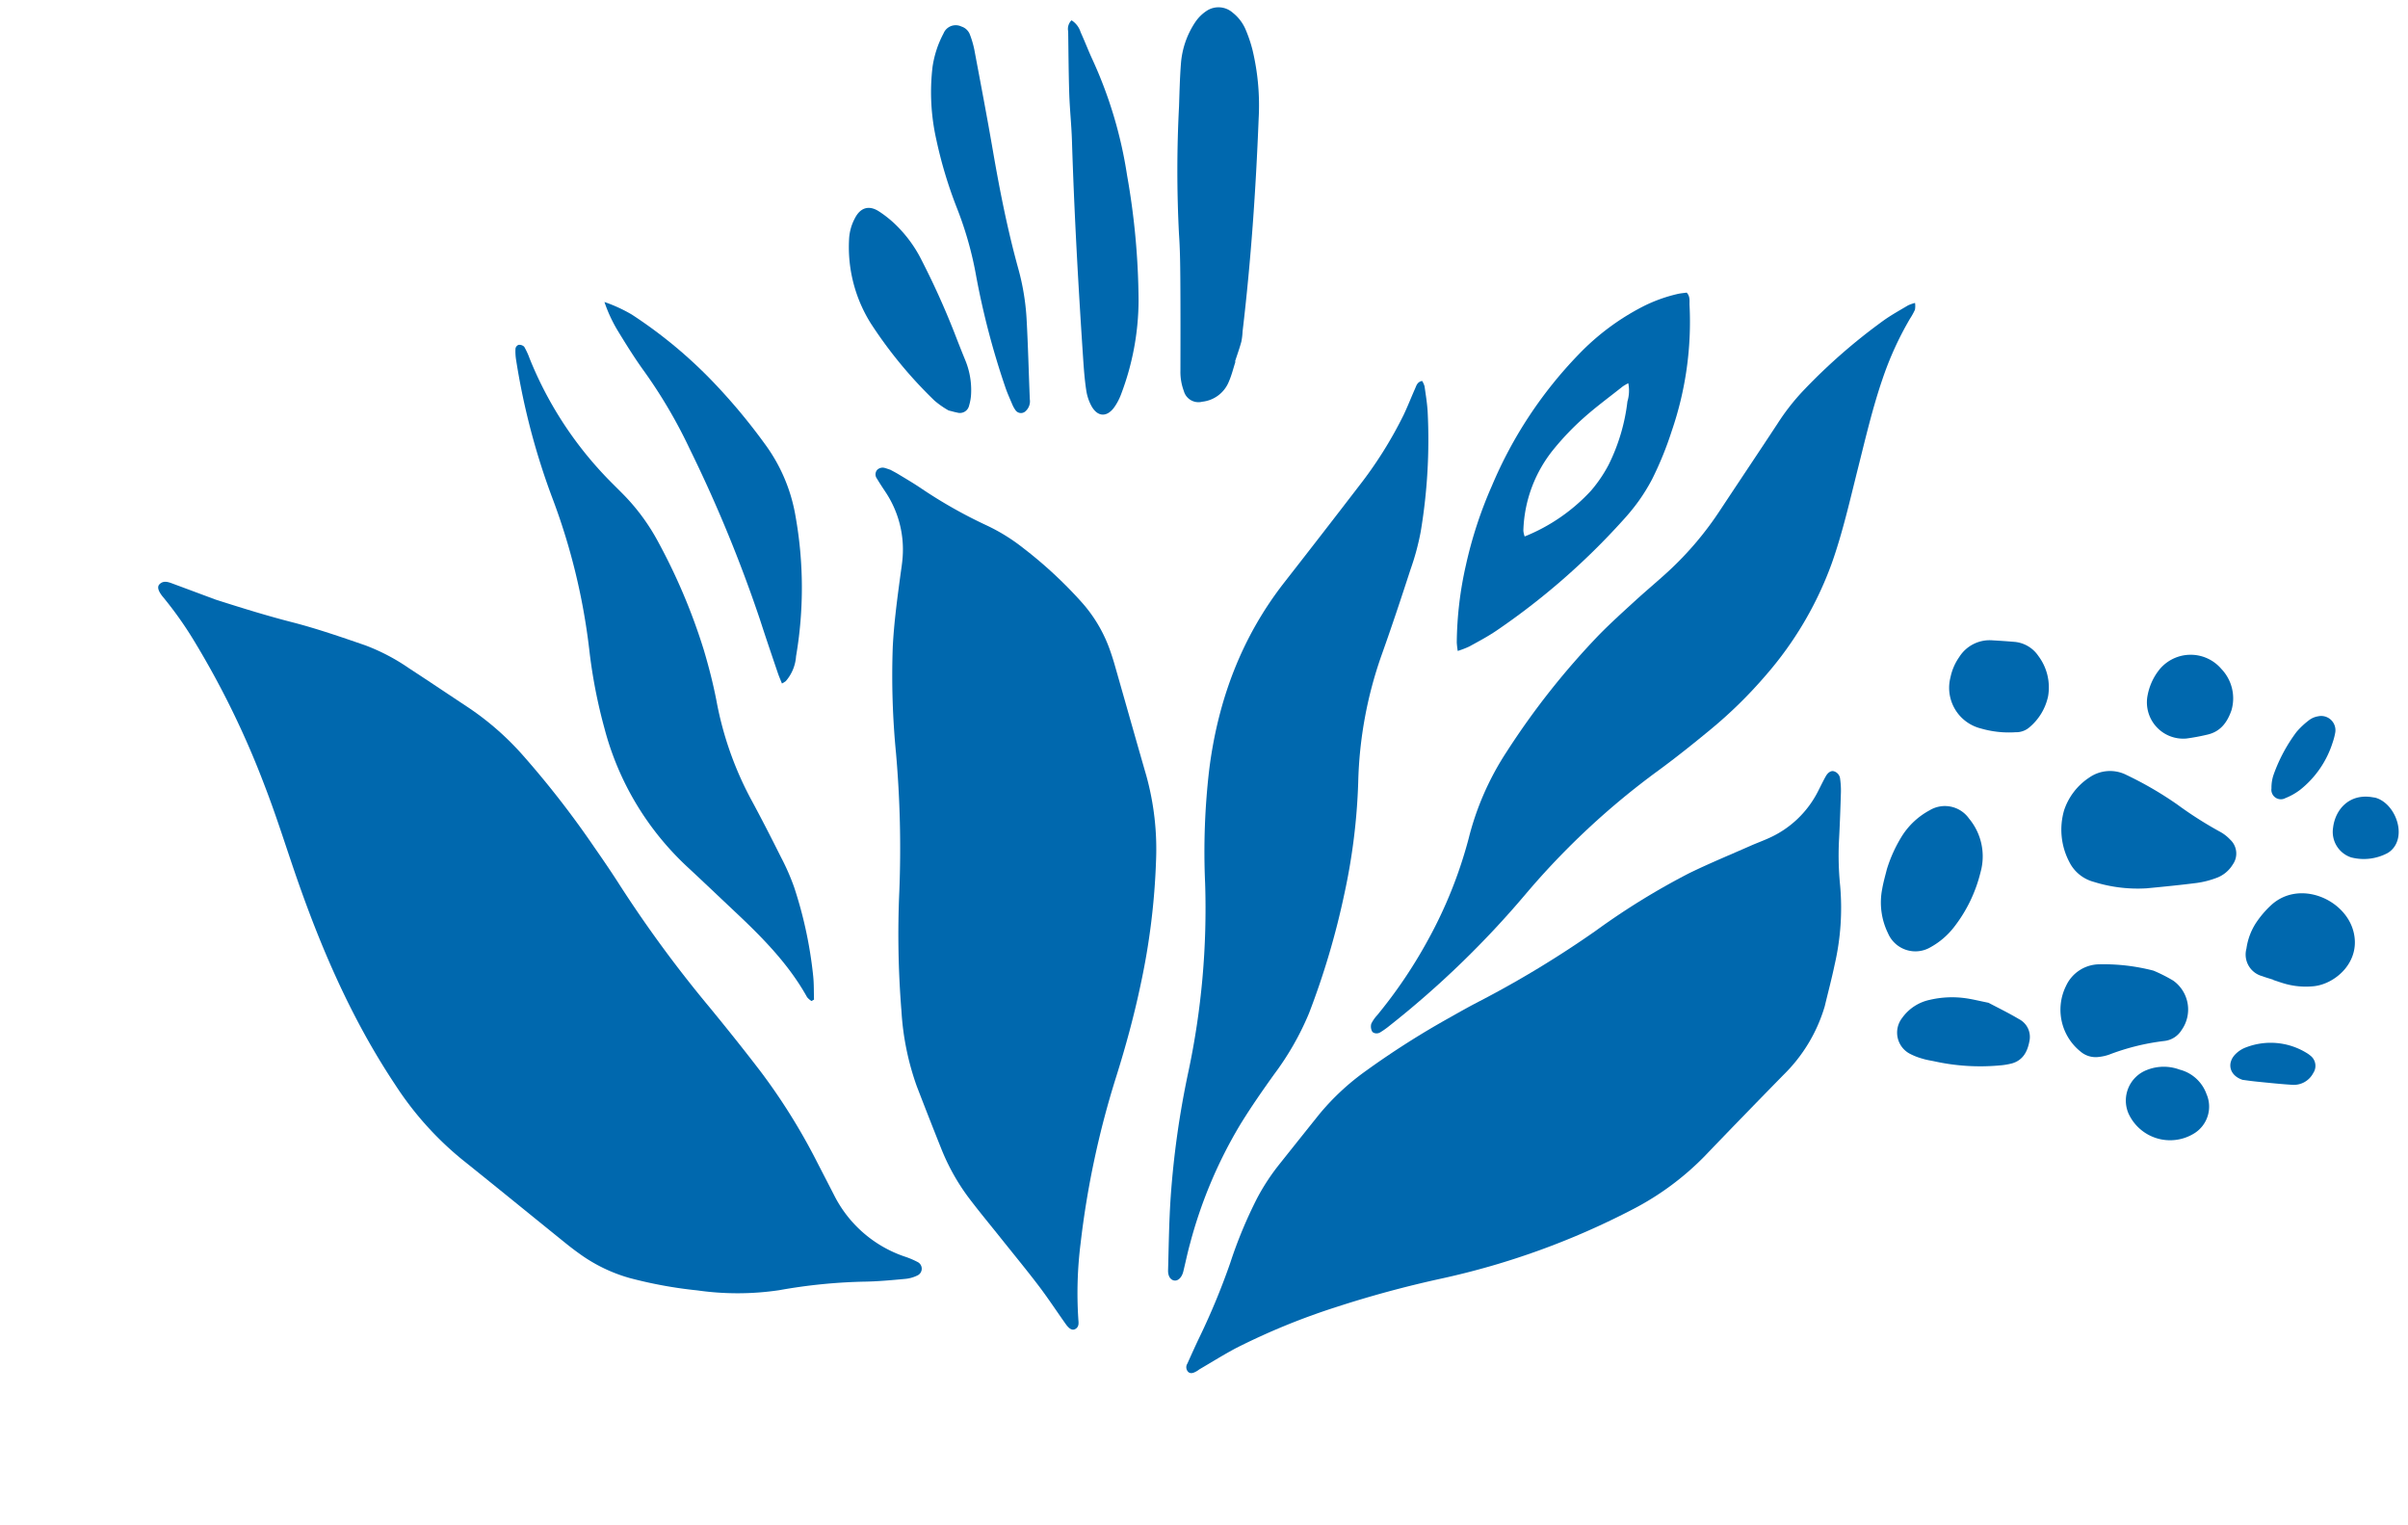 <svg viewBox="0 0 387.19 245.112" height="245.112" width="387.19" xmlns="http://www.w3.org/2000/svg">
  <g transform="matrix(0.951, 0.309, -0.309, 0.951, 69.139, -40.181)" data-name="Group 339" id="Group_339">
    <path fill="#0068ae" transform="translate(0 140.036)" d="M9.423.517c5.1-.023,8.938-.1,12.78-.34C26.31-.084,30.443,0,34.564.07A32.435,32.435,0,0,1,42.4,1.4c3.707,1,7.4,2.055,11.1,3.079A45.453,45.453,0,0,1,64.056,9a150.515,150.515,0,0,1,15.6,10.576c2.007,1.519,4,3.06,5.937,4.659a199.96,199.96,0,0,0,19.573,14.044c3.765,2.406,7.5,4.863,11.181,7.405a98.112,98.112,0,0,1,13.122,11.071q2.089,2.065,4.168,4.132a19.824,19.824,0,0,0,13.735,5.841,13.545,13.545,0,0,1,2.289.188,1.2,1.2,0,0,1,.645,2.092,5.5,5.5,0,0,1-1.727,1.133c-1.922.828-3.852,1.663-5.827,2.349a87.463,87.463,0,0,0-12.84,5.623,45.574,45.574,0,0,1-12.5,4.093,70.168,70.168,0,0,1-10.993,1.473,25.571,25.571,0,0,1-8.878-1.232c-.931-.291-1.854-.622-2.764-.97-6.653-2.544-13.292-5.12-19.954-7.637a51.97,51.97,0,0,1-13.872-8.1c-10-7.912-18.318-17.4-25.937-27.547-2.936-3.909-5.779-7.9-8.867-11.686A140.7,140.7,0,0,0,8.588,8.249,60.073,60.073,0,0,0,1.222,2.715c-.06-.037-.119-.073-.177-.115C.175,2-.173,1.449.081.951.46.208,1.178.176,1.889.2,4.821.32,7.753.446,9.423.517" data-name="Path 167" id="Path_167"></path>
    <path fill="#0068ae" transform="translate(195.98 86.388)" d="M79.735,36.418a25.507,25.507,0,0,1-2.913,12.533c-2.7,5.444-5.384,10.892-8.025,16.364a45.163,45.163,0,0,1-8.231,11.553A123.655,123.655,0,0,1,34.693,97.039a175.976,175.976,0,0,0-14.9,9.741A109.607,109.607,0,0,0,6.7,117.893c-1.551,1.6-2.989,3.32-4.476,4.987-.14.156-.248.34-.39.493-.337.367-.727.769-1.25.569A1.074,1.074,0,0,1,.013,122.7c.174-1.6.344-3.193.562-4.785a112.115,112.115,0,0,0,.993-12.737,72.443,72.443,0,0,1,.9-11.268A34.79,34.79,0,0,1,4.1,87.856q1.831-4.9,3.682-9.8A39.319,39.319,0,0,1,12.75,69.1,136.632,136.632,0,0,1,23.023,56.664c1.227-1.34,2.459-2.677,3.739-3.966a165,165,0,0,0,14.219-16.5,115.446,115.446,0,0,1,11.388-13.4c2.611-2.523,5.382-4.877,8.089-7.3.78-.7,1.61-1.342,2.381-2.051a16.274,16.274,0,0,0,5.185-9.58c.145-.9.262-1.8.44-2.686C68.611.436,69.019,0,69.478,0A1.4,1.4,0,0,1,70.8.876a13.217,13.217,0,0,1,.764,1.945c.686,2.345,1.356,4.694,1.991,7.052A48.8,48.8,0,0,0,76.1,17.185a40.562,40.562,0,0,1,3.083,12.344c.248,2.289.372,4.593.553,6.889" data-name="Path 168" id="Path_168"></path>
    <path fill="#0068ae" transform="translate(104.055 87.163)" d="M2.084.005c.367.069.92.154,1.461.28,1.36.319,2.725.619,4.07,1A76.772,76.772,0,0,0,19.707,3.743,30.3,30.3,0,0,1,26.4,5.406a69.37,69.37,0,0,1,11.395,5.263,23.03,23.03,0,0,1,7.013,6.21c.42.557.833,1.122,1.223,1.7,3.473,5.157,6.928,10.328,10.413,15.476A44.27,44.27,0,0,1,62.161,46.58a112.139,112.139,0,0,1,3.8,19.715c.544,5.079.789,10.165.84,15.269a144.333,144.333,0,0,0,2.831,27.263,64.313,64.313,0,0,0,3.393,11.647c.025.064.05.131.078.195.225.525.438,1.058-.039,1.555-.356.369-.885.294-1.688-.3-2.021-1.5-3.985-3.079-6.049-4.51-2.7-1.872-5.467-3.631-8.206-5.439-2.273-1.5-4.579-2.955-6.813-4.512a34.349,34.349,0,0,1-6.749-6.251q-3.42-4.105-6.786-8.259A43.406,43.406,0,0,1,30.7,82.232a154.106,154.106,0,0,1-6.277-18.208,175.351,175.351,0,0,0-7.357-20.931,128.774,128.774,0,0,1-5.8-16.155c-1-3.712-1.684-7.49-2.377-11.269-.174-.961-.319-1.932-.555-2.879a16.647,16.647,0,0,0-5.9-9.169C1.779,3.1,1.12,2.579.492,2.027A1.127,1.127,0,0,1,.079.717,1.242,1.242,0,0,1,1.267.008c.209-.016.42,0,.817,0" data-name="Path 169" id="Path_169"></path>
    <path fill="#0068ae" transform="translate(168.576 47.162)" d="M14.5,0a3.453,3.453,0,0,1,.633.7c.615,1.253,1.262,2.5,1.764,3.8a89.439,89.439,0,0,1,4.873,18.61,40.579,40.579,0,0,1,.319,6.274c0,4.891-.03,9.787-.174,14.677a66.119,66.119,0,0,0,2.746,20.477,98.626,98.626,0,0,1,3.418,17.669,126.226,126.226,0,0,1,.535,20.1,45.514,45.514,0,0,1-2.294,11.048c-.993,3.125-1.943,6.272-2.709,9.458a73.915,73.915,0,0,0-1.746,20.612c.067,1.535.239,3.063.353,4.6.076,1.007-.323,1.762-.963,1.849-.585.078-1.159-.353-1.429-1.275-1.106-3.749-2.271-7.486-3.225-11.275a144.567,144.567,0,0,1-3.521-20A125.936,125.936,0,0,0,6.261,87.576,113.837,113.837,0,0,1,1.217,69.864C-.846,58.937-.4,48.178,3.435,37.648q3.334-9.153,6.589-18.337A66.075,66.075,0,0,0,13.355,6.132c.2-1.523.284-3.06.445-4.588C13.857,1.009,13.79.4,14.5,0" data-name="Path 170" id="Path_170"></path>
    <path fill="#0068ae" transform="translate(207.235 10.743)" d="M47.345,0a3.488,3.488,0,0,1,.326,1.044,10.959,10.959,0,0,1-.321,1.64,52.158,52.158,0,0,0-1.2,10.6c-.08,4.9.34,9.775.67,14.655.362,5.368.874,10.729.725,16.123A56.849,56.849,0,0,1,43,64.4a72.217,72.217,0,0,1-5.825,11.129c-1.877,2.946-3.8,5.871-5.838,8.7a123.043,123.043,0,0,0-14.207,25.6A151.544,151.544,0,0,1,2.9,136.621a13.681,13.681,0,0,1-1.122,1.509c-.349.4-1.046.507-1.321.188A1.7,1.7,0,0,1,0,137.236a5.716,5.716,0,0,1,.477-1.592,76.985,76.985,0,0,0,4-13.868,71.729,71.729,0,0,0,1.209-17.733A45.5,45.5,0,0,1,7.2,88.889a123.459,123.459,0,0,1,8.371-22.555c1.156-2.308,2.448-4.551,3.721-6.8,1.069-1.883,2.216-3.721,3.3-5.6A52.624,52.624,0,0,0,27.772,41.6c1.507-5.451,3.056-10.892,4.551-16.348a35.8,35.8,0,0,1,2.292-6.29A92.79,92.79,0,0,1,43.42,4.23C44.333,3,45.388,1.874,46.4.72A6.657,6.657,0,0,1,47.345,0" data-name="Path 171" id="Path_171"></path>
    <path fill="#0068ae" transform="translate(42.799 86.443)" d="M77.7,85.877a2.847,2.847,0,0,1-.872-.369c-4.517-4.2-9.924-6.965-15.435-9.559-3.157-1.489-6.3-3-9.472-4.469A46.5,46.5,0,0,1,32.47,54.446,83.673,83.673,0,0,1,26.2,43.078,102.567,102.567,0,0,0,12.872,21.59,112.857,112.857,0,0,1,.686,2.561,8.718,8.718,0,0,1,.011.822.8.8,0,0,1,.3.1,1.12,1.12,0,0,1,1.253.11,11.674,11.674,0,0,1,2.67,1.641,59.934,59.934,0,0,0,19.908,15.781c1.163.638,2.356,1.22,3.535,1.828a33.384,33.384,0,0,1,8,5.689A95.638,95.638,0,0,1,43.776,37.536c1.585,2.3,3.088,4.664,4.441,7.1a54.488,54.488,0,0,0,10.1,13.3c2.583,2.452,5.107,4.969,7.609,7.509A36.632,36.632,0,0,1,69.4,69.355a67.717,67.717,0,0,1,7.336,12.668c.5,1.136.853,2.34,1.275,3.512l-.307.342" data-name="Path 172" id="Path_172"></path>
    <path fill="#0068ae" transform="translate(198.605 20.513)" d="M3.33,66.17a13.306,13.306,0,0,1-.567-1.243,58.226,58.226,0,0,1-2.448-12.3,67.705,67.705,0,0,1,.034-13.4A68.683,68.683,0,0,1,7.127,14.739,39.008,39.008,0,0,1,14.488,4.352,24.5,24.5,0,0,1,19.271.626C19.687.383,20.136.2,20.542,0c.766.418.83,1.179,1.067,1.8a53.958,53.958,0,0,1,3.519,20.105,54.673,54.673,0,0,1-.606,8.353,30.576,30.576,0,0,1-.991,4.063,33.856,33.856,0,0,1-1.448,3.7A112.884,112.884,0,0,1,8.223,61.165c-1.025,1.319-2.2,2.526-3.347,3.749A15.12,15.12,0,0,1,3.33,66.17M16.11,16.756a8.306,8.306,0,0,0-.679.757c-1.5,2.267-3.1,4.483-4.464,6.829a43.636,43.636,0,0,0-2.911,6.015,21.681,21.681,0,0,0-.663,14.166,3.679,3.679,0,0,0,.484.814,29.429,29.429,0,0,0,7.882-10.316,22.5,22.5,0,0,0,1.395-4.811,30.8,30.8,0,0,0-.268-10.619,6.071,6.071,0,0,0-.775-2.835" data-name="Path 173" id="Path_173"></path>
    <path fill="#0068ae" transform="translate(130.028 0)" d="M23.543,53.489c0,1.12.087,2.241-.018,3.349a5.213,5.213,0,0,1-3.074,4.43,2.439,2.439,0,0,1-3.345-.718,8.761,8.761,0,0,1-1.537-2.955c-1.5-4.648-3-9.3-4.542-13.93-.771-2.317-1.555-4.632-2.471-6.9a198.784,198.784,0,0,1-6.327-19.5c-.64-2.214-1.3-4.421-1.84-6.66A13.864,13.864,0,0,1,.527,3.565,6.556,6.556,0,0,1,1.648,1.356,3.456,3.456,0,0,1,5.791.271,6.856,6.856,0,0,1,8.675,2.3a22.519,22.519,0,0,1,1.989,2.686,38.37,38.37,0,0,1,4.343,10.17c3.106,11.018,5.887,22.115,8.119,33.347a11.11,11.11,0,0,1,.323,1.638c.053,1.115.016,2.232.016,3.349h.078" data-name="Path 174" id="Path_174"></path>
    <path fill="#0068ae" transform="translate(54.1 75.725)" d="M0,0A24.2,24.2,0,0,1,4.808.56,74.391,74.391,0,0,1,21.1,7.1a95.227,95.227,0,0,1,10.445,6.607,27.174,27.174,0,0,1,8.321,9.55A65.4,65.4,0,0,1,46.907,44.65a6.785,6.785,0,0,1-.335,4.311,4.031,4.031,0,0,1-.47.555c-.431-.521-.842-.977-1.2-1.468C43.1,45.636,41.3,43.23,39.541,40.8A225.189,225.189,0,0,0,20.254,18.139,79.833,79.833,0,0,0,9.44,8.564C7.412,7.082,5.483,5.458,3.572,3.822A23.487,23.487,0,0,1,0,0" data-name="Path 175" id="Path_175"></path>
    <path fill="#0068ae" transform="translate(111.307 9.442)" d="M.232,0A3.443,3.443,0,0,1,2.221,1.376C3.308,2.558,4.313,3.813,5.407,4.99A69.564,69.564,0,0,1,16.433,20.954a118.664,118.664,0,0,1,7.995,18.628,42.82,42.82,0,0,1,1.964,15.072,9.238,9.238,0,0,1-.42,2.457c-.642,1.879-2.072,2.239-3.542.865A7.661,7.661,0,0,1,20.842,55.8c-.746-1.493-1.386-3.047-2.007-4.6C14.48,40.323,10.243,29.4,6.272,18.371c-.851-2.363-1.883-4.659-2.737-7.018C2.4,8.206,1.351,5.024.269,1.858A1.93,1.93,0,0,1,.232,0" data-name="Path 176" id="Path_176"></path>
    <path fill="#0068ae" transform="translate(92.36 15.864)" d="M2.643,0a2.157,2.157,0,0,1,1.75.869A15.272,15.272,0,0,1,5.8,2.949c2.643,4.843,5.306,9.676,7.876,14.56,3,5.692,6.134,11.294,9.681,16.664a38.346,38.346,0,0,1,3.762,7.242c1.565,4.035,3,8.119,4.506,12.179a2.146,2.146,0,0,1-.037,2.005,1.071,1.071,0,0,1-1.608.379,4.674,4.674,0,0,1-.766-.709c-.686-.794-1.4-1.567-2.016-2.411a127.107,127.107,0,0,1-9.844-15.334,57.156,57.156,0,0,0-6.261-9.406A70.515,70.515,0,0,1,4.4,18.492,34.59,34.59,0,0,1,.232,7.581,16.464,16.464,0,0,1,.255,1.949,2.111,2.111,0,0,1,2.643,0" data-name="Path 177" id="Path_177"></path>
    <path fill="#0068ae" transform="translate(302.583 72.355)" d="M0,8.552A10.119,10.119,0,0,1,2.234,2.289,5.824,5.824,0,0,1,7.791.059a57.467,57.467,0,0,1,9.2,1.984,61.962,61.962,0,0,0,7.9,2.046,6.513,6.513,0,0,1,1.959.7,3.041,3.041,0,0,1,1.636,3.691,5.132,5.132,0,0,1-1.918,2.923,14.623,14.623,0,0,1-2.652,1.666c-2.462,1.161-4.955,2.255-7.453,3.336a23.7,23.7,0,0,1-8.385,1.626,6.156,6.156,0,0,1-4.744-1.861A11.161,11.161,0,0,1,0,8.552" data-name="Path 178" id="Path_178"></path>
    <path fill="#0068ae" transform="translate(88.119 48.09)" d="M24,27.119a14.264,14.264,0,0,1-2.645-.805A70.907,70.907,0,0,1,7.793,17.681,23.092,23.092,0,0,1,.273,5.871,7.931,7.931,0,0,1,.131,2.348C.439.487,1.6-.341,3.423.129A17.8,17.8,0,0,1,7.11,1.565,20.806,20.806,0,0,1,12.32,5.39a128.059,128.059,0,0,1,8.736,9.592q1.449,1.786,2.936,3.547a12.592,12.592,0,0,1,2.631,4.946,7.779,7.779,0,0,1,.271,1.849,1.514,1.514,0,0,1-1.482,1.691c-.342.053-.693.053-1.411.106" data-name="Path 179" id="Path_179"></path>
    <path fill="#0068ae" transform="translate(278.408 85.956)" d="M0,12.809A22.8,22.8,0,0,1,.681,6.872,11.96,11.96,0,0,1,3.613,1.639,4.749,4.749,0,0,1,10.05.949a9.483,9.483,0,0,1,4.425,7.66,23.338,23.338,0,0,1-1.321,9.656,12.231,12.231,0,0,1-2.59,4.253A4.788,4.788,0,0,1,3.345,22.5,11.245,11.245,0,0,1,.262,16C.094,14.83.064,13.642,0,12.809" data-name="Path 180" id="Path_180"></path>
    <path fill="#0068ae" transform="translate(311.513 100.992)" d="M12.71,0A25.464,25.464,0,0,1,16.2.539a5.7,5.7,0,0,1,3.751,7.169,3.724,3.724,0,0,1-2.072,2.5,36.86,36.86,0,0,0-7.8,4.852,7.354,7.354,0,0,1-1.438.847,3.73,3.73,0,0,1-3.047.1A8.618,8.618,0,0,1,.093,6.669a5.956,5.956,0,0,1,4-4.941A31.973,31.973,0,0,1,12.71,0" data-name="Path 181" id="Path_181"></path>
    <path fill="#0068ae" transform="translate(337.185 81.388)" d="M5.817,15.043c-.626,0-1.255.032-1.879,0A3.593,3.593,0,0,1,.157,11.623,10.165,10.165,0,0,1,.325,7.269,15.822,15.822,0,0,1,1.738,3.809C4.713-1.577,12.7-.9,15.638,3.628c2.739,4.214-.076,8.945-3.292,10.383A12.366,12.366,0,0,1,7.7,15.078c-.626.023-1.253,0-1.879,0Z" data-name="Path 182" id="Path_182"></path>
    <path fill="#0068ae" transform="translate(278.551 57.495)" d="M7.106,15.053A6.738,6.738,0,0,1,.048,8.716a8.752,8.752,0,0,1,.33-3.505A5.772,5.772,0,0,1,4.6,1c1.145-.3,2.29-.59,3.441-.86a5.168,5.168,0,0,1,4.352.934A8.418,8.418,0,0,1,15.92,6.782a8.951,8.951,0,0,1-1.269,5.6A3.283,3.283,0,0,1,12.722,13.9a16.183,16.183,0,0,1-5.616,1.149" data-name="Path 183" id="Path_183"></path>
    <path fill="#0068ae" transform="translate(287.923 114.103)" d="M12.661,0c1.645.289,3.581.555,5.481.986A3.214,3.214,0,0,1,20.828,3.84c.223,1.688-.037,3.232-1.565,4.265a11.292,11.292,0,0,1-1.861.954A34.273,34.273,0,0,1,7.3,11.642c-.624.067-1.248.177-1.874.184A10.3,10.3,0,0,1,3.15,11.7,3.84,3.84,0,0,1,.214,6.6,7.309,7.309,0,0,1,3.561,2.457,15.637,15.637,0,0,1,8.821.463C9.984.248,11.172.174,12.661,0" data-name="Path 184" id="Path_184"></path>
    <path fill="#0068ae" transform="translate(309.568 50.528)" d="M13.641,6.815c-.044,2.166-.709,3.856-2.528,4.914a33.482,33.482,0,0,1-2.943,1.6,5.837,5.837,0,0,1-8.1-4.7,9.43,9.43,0,0,1,.4-4.132A6.492,6.492,0,0,1,10.044.958a6.839,6.839,0,0,1,3.6,5.857" data-name="Path 185" id="Path_185"></path>
    <path fill="#0068ae" transform="translate(326.188 114.816)" d="M6.952.011a6.222,6.222,0,0,1,5.318,2.4,5.054,5.054,0,0,1,.145,6.54A7.347,7.347,0,0,1,1.246,9.19a5.267,5.267,0,0,1,.688-7.476A7.315,7.315,0,0,1,6.952.011" data-name="Path 186" id="Path_186"></path>
    <path fill="#0068ae" transform="translate(344.454 63.521)" d="M4.4,10.335a4.313,4.313,0,0,1-4.262-3.6c-.6-2.911.748-6.16,4.6-6.673A3.637,3.637,0,0,1,5.146,0c2.865-.094,5.788,3.115,5.428,5.949A3.471,3.471,0,0,1,9.75,7.832a8.126,8.126,0,0,1-5.35,2.5" data-name="Path 187" id="Path_187"></path>
    <path fill="#0068ae" transform="translate(332.848 53.611)" d="M7.438,3.578a15.753,15.753,0,0,1-2.62,8.86,9.824,9.824,0,0,1-1.831,1.994,1.526,1.526,0,0,1-2.627-.785,6.411,6.411,0,0,1-.353-2.257,25.973,25.973,0,0,1,1.374-7.6A12.935,12.935,0,0,1,2.792,1.25,3.245,3.245,0,0,1,3.905.316,2.293,2.293,0,0,1,7.328,1.862a10.2,10.2,0,0,1,.11,1.716" data-name="Path 188" id="Path_188"></path>
    <path fill="#0068ae" transform="translate(340.577 105.654)" d="M2.7,7.609C.441,7.6-.573,5.838.326,4.041A4.659,4.659,0,0,1,1.634,2.449,11.039,11.039,0,0,1,11.051.291a4.578,4.578,0,0,1,.8.241,2.077,2.077,0,0,1,1.312,2.53,3.534,3.534,0,0,1-2.714,2.861c-1.815.466-3.65.849-5.481,1.25-.879.193-1.769.34-2.271.436" data-name="Path 189" id="Path_189"></path>
  </g>
</svg>

